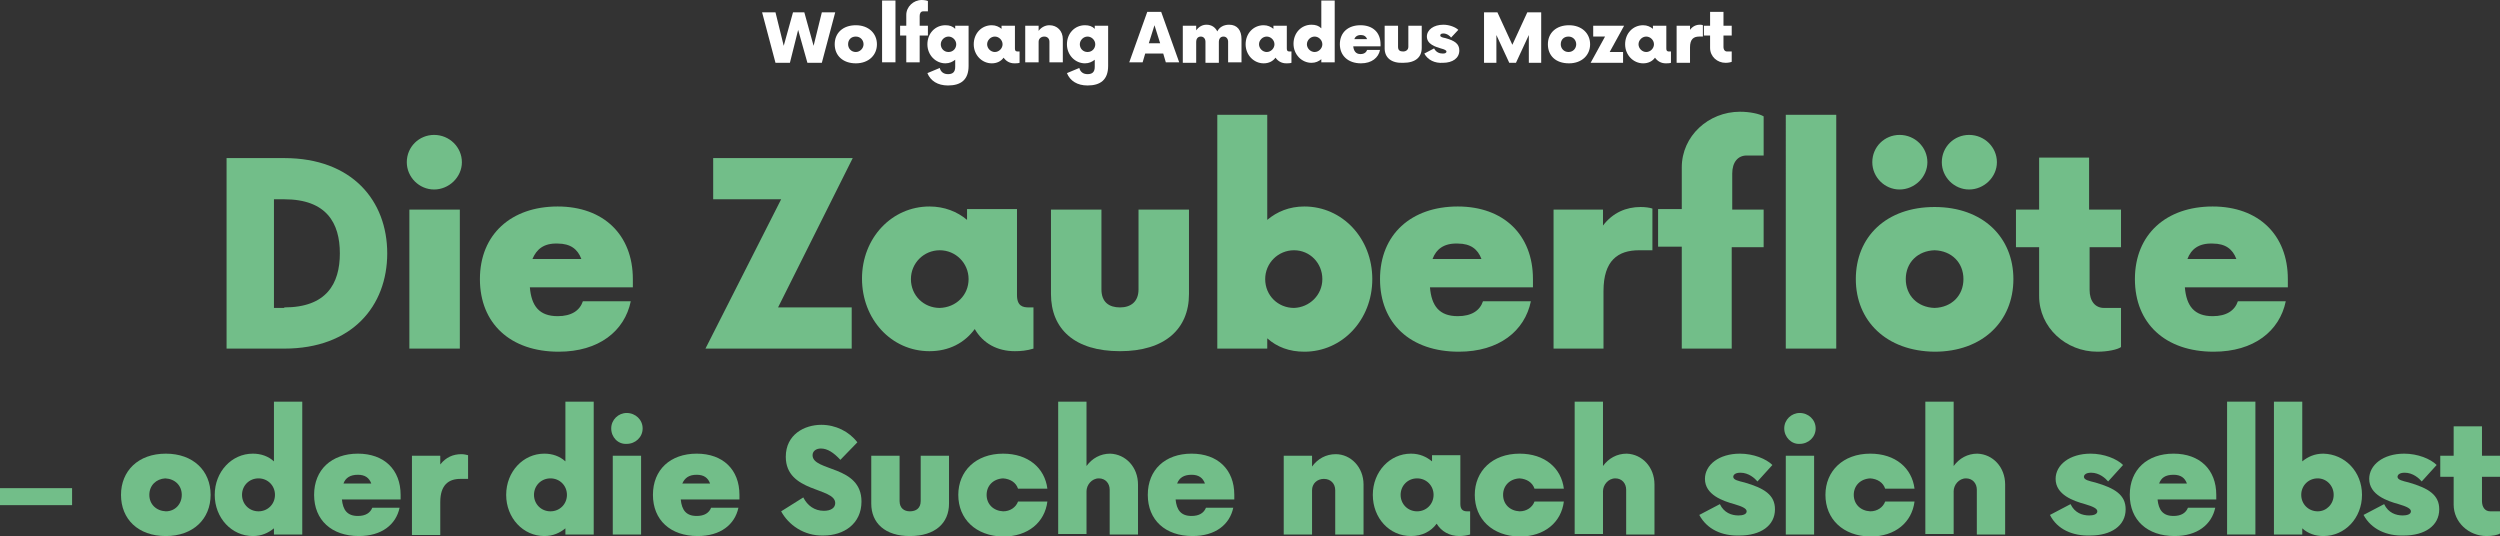 <?xml version="1.0" encoding="UTF-8"?> <!-- Generator: Adobe Illustrator 24.3.0, SVG Export Plug-In . SVG Version: 6.00 Build 0) --> <svg xmlns="http://www.w3.org/2000/svg" xmlns:xlink="http://www.w3.org/1999/xlink" version="1.1" id="Ebene_1" x="0px" y="0px" viewBox="0 0 485.5 104.1" style="enable-background:new 0 0 485.5 104.1;" xml:space="preserve"><rect x="0" y="0" width="485.5" height="104.1" fill="#333333" stroke="none"/> <style type="text/css"> .st0{fill:#72BE89;} .st1{fill:#FFFFFF;} </style> <g> <path class="st0" d="M44,30.7h11.2c13.2,0,20,8.3,20,18.5c0,10.2-6.8,18.5-20,18.5H44V30.7z M55.2,59.7c8.2,0,10.8-4.6,10.8-10.5 c0-5.9-2.6-10.5-10.8-10.5h-2v21.1H55.2z"></path> <path class="st0" d="M79,31.5c0-3,2.4-5.3,5.3-5.3c3,0,5.4,2.4,5.4,5.3c0,2.9-2.5,5.3-5.4,5.3C81.4,36.8,79,34.4,79,31.5z M79.5,40.7h9.8v27h-9.8V40.7z"></path> <path class="st0" d="M122.8,55.8h-19.9c0.3,3.6,1.8,5.6,5.4,5.6c2.7,0,4.3-1.1,4.9-2.9h9.3c-1.2,5.8-6.2,9.8-14,9.8 c-9.4,0-15.3-5.5-15.3-14.1c0-8.7,6.1-14.1,15.1-14.1c8.9,0,14.6,5.5,14.6,14.1V55.8z M103.4,50.3h9.5c-0.7-1.9-2.1-3-4.6-3 C105.6,47.2,104.2,48.4,103.4,50.3z"></path> <path class="st0" d="M151.1,59.7h14.3v8H137l14.7-29h-13.2v-8h27.1L151.1,59.7z"></path> <path class="st0" d="M200.7,59.8v7.9c-1.3,0.4-2.5,0.5-3.6,0.5c-3.4,0-6.2-1.5-7.8-4.3c-2,2.7-5,4.3-8.8,4.3 c-7.4,0-13.1-6.2-13.1-14.1c0-7.9,5.8-14,13.1-14c2.9,0,5.4,1,7.3,2.6v-2.1h9.7v16.7c0,2.2,1.2,2.4,2.3,2.4H200.7z M188.1,54.2 c0-3.1-2.5-5.6-5.6-5.6c-3.1,0-5.6,2.5-5.6,5.6c0,3.2,2.5,5.6,5.6,5.6C185.7,59.7,188.1,57.3,188.1,54.2z"></path> <path class="st0" d="M204.1,57.1V40.7h9.8v15.5c0,2.5,1.5,3.5,3.6,3.5c2.1,0,3.6-1.1,3.6-3.5V40.7h9.8v16.4 c0,6.8-4.7,11.1-13.4,11.1C208.7,68.2,204.1,63.9,204.1,57.1z"></path> <path class="st0" d="M266.5,54.2c0,7.9-5.8,14.1-13.2,14.1c-2.9,0-5.3-0.9-7.2-2.6v2h-9.7V22.3h9.7v20.4c1.9-1.6,4.3-2.6,7.2-2.6 C260.7,40.1,266.5,46.3,266.5,54.2z M256.8,54.2c0-3.1-2.4-5.6-5.5-5.6c-3.1,0-5.6,2.5-5.6,5.6c0,3.2,2.5,5.6,5.6,5.6 C254.3,59.7,256.8,57.3,256.8,54.2z"></path> <path class="st0" d="M297.6,55.8h-19.9c0.3,3.6,1.8,5.6,5.4,5.6c2.7,0,4.3-1.1,4.9-2.9h9.3c-1.2,5.8-6.2,9.8-14,9.8 c-9.4,0-15.3-5.5-15.3-14.1c0-8.7,6.1-14.1,15.1-14.1c8.9,0,14.6,5.5,14.6,14.1V55.8z M278.2,50.3h9.5c-0.7-1.9-2.1-3-4.6-3 C280.4,47.2,278.9,48.4,278.2,50.3z"></path> <path class="st0" d="M301.6,40.7h9.7v3.1c1.9-2.5,4.5-3.6,7.3-3.6c0.8,0,1.7,0.1,2.3,0.3v8.1h-2.6c-4.1,0-6.9,2-6.9,7.9v11.2h-9.7 V40.7z"></path> <path class="st0" d="M336.3,40.7h6.2v7.3h-6.2v19.7h-9.7V47.9H322v-7.3h4.6v-8.1c0-6.1,5.2-10.8,11.3-10.8c1.9,0,3.8,0.4,4.6,0.9 v7.6h-3.3c-1.7,0-2.8,1.3-2.8,3.5V40.7z M356.6,22.3v45.4h-9.8V22.3H356.6z"></path> <path class="st0" d="M360.4,54.2c0-8.2,5.9-14,15.3-14c9.4,0,15.3,5.9,15.3,14c0,8.2-6,14.1-15.3,14.1 C366.3,68.2,360.4,62.3,360.4,54.2z M363.6,31.5c0-3,2.4-5.3,5.3-5.3c3,0,5.4,2.4,5.4,5.3c0,2.9-2.5,5.3-5.4,5.3 C366,36.8,363.6,34.4,363.6,31.5z M381.3,54.2c0-3.2-2.3-5.5-5.6-5.6c-3.3,0.1-5.6,2.4-5.6,5.6c0,3.2,2.3,5.5,5.6,5.6 C379,59.7,381.3,57.4,381.3,54.2z M377.1,31.5c0-3,2.4-5.3,5.3-5.3c3,0,5.4,2.4,5.4,5.3c0,2.9-2.5,5.3-5.4,5.3 C379.5,36.8,377.1,34.4,377.1,31.5z"></path> <path class="st0" d="M405.8,47.9v8.4c0,2.2,1.1,3.5,2.8,3.5h3.3v7.6c-0.7,0.5-2.6,0.9-4.6,0.9c-6.1,0-11.3-4.7-11.3-10.8v-9.5h-4.5 v-7.3h4.5V30.6h9.7v10.1h6.2v7.3H405.8z"></path> <path class="st0" d="M444.2,55.8h-19.9c0.3,3.6,1.8,5.6,5.4,5.6c2.7,0,4.3-1.1,4.9-2.9h9.3c-1.2,5.8-6.2,9.8-14,9.8 c-9.4,0-15.3-5.5-15.3-14.1c0-8.7,6.1-14.1,15.1-14.1c8.9,0,14.6,5.5,14.6,14.1V55.8z M424.8,50.3h9.5c-0.7-1.9-2.1-3-4.6-3 C427,47.2,425.5,48.4,424.8,50.3z"></path> </g> <g> <path class="st0" d="M0,94.8h14v3.3H0V94.8z"></path> <path class="st0" d="M23.5,96.1c0-4.6,3.3-8,8.7-8c5.3,0,8.7,3.3,8.7,8s-3.4,8-8.7,8C26.8,104.1,23.5,100.8,23.5,96.1z M35.3,96.1 c0-1.8-1.3-3.1-3.2-3.2C30.3,93,29,94.3,29,96.1c0,1.8,1.3,3.1,3.2,3.2C34,99.3,35.3,97.9,35.3,96.1z"></path> <path class="st0" d="M58.7,78v25.8l-5.5,0v-1.2c-1.1,0.9-2.4,1.5-4.1,1.5c-4.1,0-7.4-3.5-7.4-8c0-4.5,3.3-8,7.4-8 c1.6,0,3,0.5,4.1,1.5V78H58.7z M53.4,96.1c0-1.8-1.4-3.2-3.2-3.2c-1.8,0-3.2,1.4-3.2,3.2c0,1.8,1.4,3.2,3.2,3.2 C52,99.3,53.4,97.9,53.4,96.1z"></path> <path class="st0" d="M77.7,97H66.4c0.2,2,1,3.2,3.1,3.2c1.5,0,2.4-0.6,2.8-1.6h5.3c-0.7,3.3-3.5,5.5-7.9,5.5c-5.3,0-8.7-3.1-8.7-8 c0-4.9,3.4-8,8.5-8c5.1,0,8.3,3.1,8.3,8V97z M66.7,93.9h5.4c-0.4-1.1-1.2-1.7-2.6-1.7C68,92.2,67.1,92.8,66.7,93.9z"></path> <path class="st0" d="M80,88.5h5.5v1.7c1.1-1.4,2.5-2,4.1-2c0.5,0,0.9,0.1,1.3,0.2v4.6h-1.5c-2.3,0-3.9,1.2-3.9,4.5v6.4H80V88.5z"></path> <path class="st0" d="M115.3,78v25.8l-5.5,0v-1.2c-1.1,0.9-2.4,1.5-4.1,1.5c-4.1,0-7.4-3.5-7.4-8c0-4.5,3.3-8,7.4-8 c1.6,0,3,0.5,4.1,1.5V78H115.3z M110.1,96.1c0-1.8-1.4-3.2-3.2-3.2c-1.8,0-3.2,1.4-3.2,3.2c0,1.8,1.4,3.2,3.2,3.2 C108.7,99.3,110.1,97.9,110.1,96.1z"></path> <path class="st0" d="M118.7,83.2c0-1.7,1.4-3,3-3c1.7,0,3.1,1.3,3.1,3c0,1.7-1.4,3-3.1,3C120,86.3,118.7,84.9,118.7,83.2z M119,88.5h5.5v15.3H119V88.5z"></path> <path class="st0" d="M143.5,97h-11.3c0.2,2,1,3.2,3.1,3.2c1.5,0,2.4-0.6,2.8-1.6h5.3c-0.7,3.3-3.5,5.5-7.9,5.5 c-5.3,0-8.7-3.1-8.7-8c0-4.9,3.4-8,8.5-8c5.1,0,8.3,3.1,8.3,8V97z M132.5,93.9h5.4c-0.4-1.1-1.2-1.7-2.6-1.7 C133.8,92.2,133,92.8,132.5,93.9z"></path> <path class="st0" d="M151.7,99.3l4.3-2.7c0.8,1.6,2.2,2.6,4,2.6c1.4,0,2.2-0.6,2.2-1.5c0-3.1-9.6-2-9.6-9c0-4.3,3.6-6.2,6.9-6.2 c2.8,0,5.4,1.3,7,3.4l-3.3,3.4c-1.3-1.4-2.5-2.2-3.8-2.2c-0.9,0-1.6,0.5-1.6,1.3c0,3.2,9.5,1.9,9.5,9c0,4.3-3.4,6.6-7.4,6.6 C156.1,104.1,153.1,101.9,151.7,99.3z"></path> <path class="st0" d="M169.2,97.8v-9.3h5.5v8.8c0,1.4,0.9,2,2,2c1.2,0,2.1-0.6,2.1-2v-8.8h5.5v9.3c0,3.8-2.7,6.3-7.6,6.3 C171.9,104.1,169.2,101.6,169.2,97.8z"></path> <path class="st0" d="M186.1,96.1c0-4.6,3.4-8,8.7-8c4.9,0,8.1,2.8,8.6,6.8h-5.7c-0.4-1.2-1.5-1.9-2.9-2c-1.9,0.1-3.2,1.4-3.2,3.2 c0,1.8,1.3,3.1,3.2,3.2c1.4,0,2.5-0.8,2.9-1.9h5.7c-0.5,4-3.7,6.8-8.6,6.8C189.5,104.1,186.1,100.8,186.1,96.1z"></path> <path class="st0" d="M221,94.1v9.7h-5.5v-8.7c0-1.2-0.8-2.2-2.1-2.2c-1.4,0-2.4,1.3-2.4,2.5v8.3h-5.5V78h5.5v12.5 c1.1-1.5,2.7-2.4,4.6-2.4C218.6,88.2,221,90.7,221,94.1z"></path> <path class="st0" d="M239.6,97h-11.3c0.2,2,1,3.2,3.1,3.2c1.5,0,2.4-0.6,2.8-1.6h5.3c-0.7,3.3-3.5,5.5-7.9,5.5 c-5.3,0-8.7-3.1-8.7-8c0-4.9,3.4-8,8.5-8c5.1,0,8.3,3.1,8.3,8V97z M228.6,93.9h5.4c-0.4-1.1-1.2-1.7-2.6-1.7 C229.9,92.2,229,92.8,228.6,93.9z"></path> <path class="st0" d="M264.8,94.1v9.7h-5.5v-8.6c0-1.3-0.9-2.2-2.2-2.2c-1.3,0-2.3,0.9-2.3,2.2v8.6h-5.5V88.5h5.5v2.1 c1.1-1.5,2.7-2.4,4.6-2.4C262.3,88.2,264.8,90.7,264.8,94.1z"></path> <path class="st0" d="M285.5,99.3v4.5c-0.7,0.2-1.4,0.3-2.1,0.3c-1.9,0-3.5-0.9-4.4-2.4c-1.1,1.5-2.8,2.4-5,2.4 c-4.2,0-7.4-3.5-7.4-8c0-4.5,3.3-8,7.4-8c1.7,0,3,0.6,4.1,1.5v-1.2h5.5v9.5c0,1.2,0.7,1.4,1.3,1.4H285.5z M278.4,96.1 c0-1.8-1.4-3.2-3.2-3.2c-1.8,0-3.2,1.4-3.2,3.2c0,1.8,1.4,3.2,3.2,3.2C277,99.3,278.4,97.9,278.4,96.1z"></path> <path class="st0" d="M286.4,96.1c0-4.6,3.4-8,8.7-8c4.9,0,8.1,2.8,8.6,6.8H298c-0.4-1.2-1.5-1.9-2.9-2c-1.9,0.1-3.2,1.4-3.2,3.2 c0,1.8,1.3,3.1,3.2,3.2c1.4,0,2.5-0.8,2.9-1.9h5.7c-0.5,4-3.7,6.8-8.6,6.8C289.8,104.1,286.4,100.8,286.4,96.1z"></path> <path class="st0" d="M321.3,94.1v9.7h-5.5v-8.7c0-1.2-0.8-2.2-2.1-2.2c-1.4,0-2.4,1.3-2.4,2.5v8.3h-5.5V78h5.5v12.5 c1.1-1.5,2.7-2.4,4.6-2.4C318.9,88.2,321.3,90.7,321.3,94.1z"></path> <path class="st0" d="M330,100l4-2.1c0.8,1.7,2.3,2.2,3.6,2.2c0.8,0,1.6-0.2,1.6-0.8c0-0.5-0.7-0.9-2.4-1.4 c-2.2-0.6-5.7-1.8-5.7-4.9c0-2.7,2.7-4.9,6.8-4.9c2.6,0,5.1,1,6.3,2.2l-2.9,3.2c-0.5-0.6-1.7-1.7-3.3-1.7c-1,0-1.4,0.4-1.4,0.8 c0,0.6,1,0.8,2.2,1.1c3.8,1.1,5.9,2.4,5.9,5.2c0,3.2-2.8,5.1-6.9,5.1C334.4,104.1,331.5,102.8,330,100z"></path> <path class="st0" d="M346.5,83.2c0-1.7,1.4-3,3-3c1.7,0,3.1,1.3,3.1,3c0,1.7-1.4,3-3.1,3C347.9,86.3,346.5,84.9,346.5,83.2z M346.8,88.5h5.5v15.3h-5.5V88.5z"></path> <path class="st0" d="M354.5,96.1c0-4.6,3.4-8,8.7-8c4.9,0,8.1,2.8,8.6,6.8h-5.7c-0.4-1.2-1.5-1.9-2.9-2c-1.9,0.1-3.2,1.4-3.2,3.2 c0,1.8,1.3,3.1,3.2,3.2c1.4,0,2.5-0.8,2.9-1.9h5.7c-0.5,4-3.7,6.8-8.6,6.8C357.9,104.1,354.5,100.8,354.5,96.1z"></path> <path class="st0" d="M389.4,94.1v9.7h-5.5v-8.7c0-1.2-0.8-2.2-2.1-2.2c-1.4,0-2.4,1.3-2.4,2.5v8.3h-5.5V78h5.5v12.5 c1.1-1.5,2.7-2.4,4.6-2.4C387,88.2,389.4,90.7,389.4,94.1z"></path> <path class="st0" d="M398.1,100l4-2.1c0.8,1.7,2.3,2.2,3.6,2.2c0.8,0,1.6-0.2,1.6-0.8c0-0.5-0.7-0.9-2.4-1.4 c-2.2-0.6-5.7-1.8-5.7-4.9c0-2.7,2.7-4.9,6.8-4.9c2.6,0,5.1,1,6.3,2.2l-2.9,3.2c-0.5-0.6-1.7-1.7-3.3-1.7c-1,0-1.4,0.4-1.4,0.8 c0,0.6,1,0.8,2.2,1.1c3.8,1.1,5.9,2.4,5.9,5.2c0,3.2-2.8,5.1-6.9,5.1C402.5,104.1,399.5,102.8,398.1,100z"></path> <path class="st0" d="M430.3,97H419c0.2,2,1,3.2,3.1,3.2c1.5,0,2.4-0.6,2.8-1.6h5.3c-0.7,3.3-3.5,5.5-7.9,5.5c-5.3,0-8.7-3.1-8.7-8 c0-4.9,3.4-8,8.5-8c5.1,0,8.3,3.1,8.3,8V97z M419.3,93.9h5.4c-0.4-1.1-1.2-1.7-2.6-1.7C420.5,92.2,419.7,92.8,419.3,93.9z"></path> <path class="st0" d="M432.5,78h5.5v25.8h-5.5V78z"></path> <path class="st0" d="M458.7,96.1c0,4.5-3.3,8-7.5,8c-1.6,0-3-0.5-4.1-1.5v1.2h-5.5V78h5.5v11.6c1.1-0.9,2.4-1.5,4.1-1.5 C455.4,88.2,458.7,91.6,458.7,96.1z M453.2,96.1c0-1.8-1.4-3.2-3.1-3.2c-1.8,0-3.2,1.4-3.2,3.2c0,1.8,1.4,3.2,3.2,3.2 C451.8,99.3,453.2,97.9,453.2,96.1z"></path> <path class="st0" d="M459,100l4-2.1c0.8,1.7,2.3,2.2,3.6,2.2c0.8,0,1.6-0.2,1.6-0.8c0-0.5-0.7-0.9-2.4-1.4 c-2.2-0.6-5.7-1.8-5.7-4.9c0-2.7,2.7-4.9,6.8-4.9c2.6,0,5.1,1,6.3,2.2l-2.9,3.2c-0.5-0.6-1.7-1.7-3.3-1.7c-1,0-1.4,0.4-1.4,0.8 c0,0.6,1,0.8,2.2,1.1c3.8,1.1,5.9,2.4,5.9,5.2c0,3.2-2.8,5.1-6.9,5.1C463.5,104.1,460.5,102.8,459,100z"></path> <path class="st0" d="M482,92.6v4.7c0,1.2,0.6,2,1.6,2h1.9v4.3c-0.4,0.3-1.5,0.5-2.6,0.5c-3.5,0-6.4-2.7-6.4-6.1v-5.4h-2.6v-4.1h2.6 v-5.7h5.5v5.7h3.5v4.1H482z"></path> </g> <g> <path class="st1" d="M148,2.4h2.6l1.6,6.5l1.8-6.5h2.2l1.8,6.5l1.6-6.5h2.6l-2.6,9.8h-2.8L155,5.8l-1.6,6.4h-2.8L148,2.4z"></path> <path class="st1" d="M162.1,8.6c0-2.2,1.6-3.7,4.1-3.7c2.5,0,4.1,1.6,4.1,3.7s-1.6,3.7-4.1,3.7C163.7,12.3,162.1,10.8,162.1,8.6z M167.7,8.6c0-0.8-0.6-1.5-1.5-1.5c-0.9,0-1.5,0.6-1.5,1.5c0,0.8,0.6,1.5,1.5,1.5C167,10.1,167.7,9.4,167.7,8.6z"></path> <path class="st1" d="M171.3,0.1h2.6v12h-2.6V0.1z"></path> <path class="st1" d="M180.2,6.9h-1.6v5.2h-2.6V6.9h-1.2V5h1.2V2.9c0-1.6,1.4-2.9,3-2.9c0.5,0,1,0.1,1.2,0.2v2h-0.9 c-0.5,0-0.7,0.4-0.7,0.9V5h1.6V6.9z"></path> <path class="st1" d="M188.1,5v7.8c0,2.7-1.5,3.8-4,3.8c-2,0-3.4-0.9-4-2.4l2.4-1c0.2,0.8,0.8,1.2,1.6,1.2c0.8,0,1.4-0.3,1.4-1.4 v-1.4c-0.5,0.4-1.1,0.7-1.9,0.7c-1.9,0-3.5-1.6-3.5-3.7s1.5-3.7,3.5-3.7c0.8,0,1.4,0.2,1.9,0.7V5H188.1z M185.7,8.6 c0-0.8-0.7-1.5-1.5-1.5c-0.8,0-1.5,0.7-1.5,1.5c0,0.8,0.6,1.5,1.5,1.5C185.1,10.1,185.7,9.4,185.7,8.6z"></path> <path class="st1" d="M198,10.1v2.1c-0.3,0.1-0.7,0.1-1,0.1c-0.9,0-1.6-0.4-2.1-1.1c-0.5,0.7-1.3,1.1-2.3,1.1 c-1.9,0-3.5-1.6-3.5-3.7s1.5-3.7,3.5-3.7c0.8,0,1.4,0.3,1.9,0.7V5h2.6v4.4c0,0.6,0.3,0.6,0.6,0.6H198z M194.7,8.6 c0-0.8-0.7-1.5-1.5-1.5c-0.8,0-1.5,0.7-1.5,1.5c0,0.8,0.7,1.5,1.5,1.5C194,10.1,194.7,9.4,194.7,8.6z"></path> <path class="st1" d="M206.4,7.6v4.5h-2.6v-4c0-0.6-0.4-1-1-1c-0.6,0-1.1,0.4-1.1,1v4h-2.6V5h2.6v1c0.5-0.7,1.3-1.1,2.1-1.1 C205.3,4.9,206.4,6,206.4,7.6z"></path> <path class="st1" d="M215.2,5v7.8c0,2.7-1.5,3.8-4,3.8c-2,0-3.4-0.9-4-2.4l2.4-1c0.2,0.8,0.8,1.2,1.6,1.2c0.8,0,1.4-0.3,1.4-1.4 v-1.4c-0.5,0.4-1.1,0.7-1.9,0.7c-1.9,0-3.5-1.6-3.5-3.7s1.5-3.7,3.5-3.7c0.8,0,1.4,0.2,1.9,0.7V5H215.2z M212.7,8.6 c0-0.8-0.7-1.5-1.5-1.5c-0.8,0-1.5,0.7-1.5,1.5c0,0.8,0.6,1.5,1.5,1.5C212.1,10.1,212.7,9.4,212.7,8.6z"></path> <path class="st1" d="M225.9,10.4h-3.5l-0.5,1.7h-2.6l3.5-9.8h2.7l3.5,9.8h-2.6L225.9,10.4z M225.3,8.4l-1.1-3.5l-1.1,3.5H225.3z"></path> <path class="st1" d="M229.7,5h2.6v0.9c0.5-0.7,1.2-1.1,2-1.1c1,0,1.7,0.5,2.1,1.3c0.4-0.8,1.2-1.3,2.3-1.3c1.6,0,2.4,1.1,2.4,2.8 v4.5h-2.6V8.1c0-0.5-0.3-1-0.9-1c-0.7,0-0.9,0.6-0.9,1v4.1h-2.6V8.1c0-0.5-0.3-1-0.9-1c-0.7,0-0.9,0.6-0.9,1v4.1h-2.6V5z"></path> <path class="st1" d="M250.8,10.1v2.1c-0.3,0.1-0.7,0.1-1,0.1c-0.9,0-1.6-0.4-2.1-1.1c-0.5,0.7-1.3,1.1-2.3,1.1 c-1.9,0-3.5-1.6-3.5-3.7s1.5-3.7,3.5-3.7c0.8,0,1.4,0.3,1.9,0.7V5h2.6v4.4c0,0.6,0.3,0.6,0.6,0.6H250.8z M247.5,8.6 c0-0.8-0.7-1.5-1.5-1.5c-0.8,0-1.5,0.7-1.5,1.5c0,0.8,0.7,1.5,1.5,1.5C246.8,10.1,247.5,9.4,247.5,8.6z"></path> <path class="st1" d="M259.2,0.1v12l-2.6,0v-0.6c-0.5,0.4-1.1,0.7-1.9,0.7c-1.9,0-3.5-1.6-3.5-3.7s1.5-3.7,3.5-3.7 c0.8,0,1.4,0.2,1.9,0.7V0.1H259.2z M256.8,8.6c0-0.8-0.7-1.5-1.5-1.5c-0.8,0-1.5,0.7-1.5,1.5c0,0.8,0.7,1.5,1.5,1.5 C256.1,10.1,256.8,9.4,256.8,8.6z"></path> <path class="st1" d="M268.1,9h-5.3c0.1,0.9,0.5,1.5,1.4,1.5c0.7,0,1.1-0.3,1.3-0.8h2.5c-0.3,1.5-1.6,2.6-3.7,2.6 c-2.5,0-4.1-1.5-4.1-3.7c0-2.3,1.6-3.7,4-3.7c2.4,0,3.9,1.4,3.9,3.7V9z M263,7.6h2.5c-0.2-0.5-0.6-0.8-1.2-0.8 C263.6,6.8,263.2,7.1,263,7.6z"></path> <path class="st1" d="M268.9,9.4V5h2.6v4.1c0,0.7,0.4,0.9,1,0.9c0.5,0,1-0.3,1-0.9V5h2.6v4.3c0,1.8-1.2,2.9-3.6,2.9 C270.2,12.3,268.9,11.2,268.9,9.4z"></path> <path class="st1" d="M276.6,10.4l1.9-1c0.4,0.8,1.1,1,1.7,1c0.4,0,0.7-0.1,0.7-0.4c0-0.2-0.3-0.4-1.1-0.6c-1-0.3-2.7-0.8-2.7-2.3 c0-1.3,1.3-2.3,3.2-2.3c1.2,0,2.4,0.5,2.9,1l-1.4,1.5c-0.2-0.3-0.8-0.8-1.5-0.8c-0.5,0-0.6,0.2-0.6,0.4c0,0.3,0.5,0.4,1,0.5 c1.8,0.5,2.7,1.1,2.7,2.4c0,1.5-1.3,2.4-3.2,2.4C278.7,12.3,277.3,11.7,276.6,10.4z"></path> <path class="st1" d="M299.3,2.4v9.8h-2.4V6.8l-2.5,5.4h-1.3l-2.5-5.4v5.4h-2.4V2.4h2.6l2.9,6.3l2.9-6.3H299.3z"></path> <path class="st1" d="M300.6,8.6c0-2.2,1.6-3.7,4.1-3.7c2.5,0,4.1,1.6,4.1,3.7s-1.6,3.7-4.1,3.7C302.1,12.3,300.6,10.8,300.6,8.6z M306.1,8.6c0-0.8-0.6-1.5-1.5-1.5c-0.9,0-1.5,0.6-1.5,1.5c0,0.8,0.6,1.5,1.5,1.5C305.5,10.1,306.1,9.4,306.1,8.6z"></path> <path class="st1" d="M312.6,10.1h2.6v2.1h-6.3l2.8-5.1h-2.3V5h6L312.6,10.1z"></path> <path class="st1" d="M324.5,10.1v2.1c-0.3,0.1-0.7,0.1-1,0.1c-0.9,0-1.6-0.4-2.1-1.1c-0.5,0.7-1.3,1.1-2.3,1.1 c-1.9,0-3.5-1.6-3.5-3.7s1.5-3.7,3.5-3.7c0.8,0,1.4,0.3,1.9,0.7V5h2.6v4.4c0,0.6,0.3,0.6,0.6,0.6H324.5z M321.2,8.6 c0-0.8-0.7-1.5-1.5-1.5c-0.8,0-1.5,0.7-1.5,1.5c0,0.8,0.7,1.5,1.5,1.5C320.5,10.1,321.2,9.4,321.2,8.6z"></path> <path class="st1" d="M325.6,5h2.6v0.8c0.5-0.7,1.2-1,1.9-1c0.2,0,0.4,0,0.6,0.1v2.2H330c-1.1,0-1.8,0.5-1.8,2.1v3h-2.6V5z"></path> <path class="st1" d="M334.7,6.9v2.2c0,0.6,0.3,0.9,0.7,0.9h0.9v2c-0.2,0.1-0.7,0.2-1.2,0.2c-1.6,0-3-1.2-3-2.9V6.9h-1.2V5h1.2V2.3 h2.6V5h1.6v1.9H334.7z"></path> </g> </svg> 